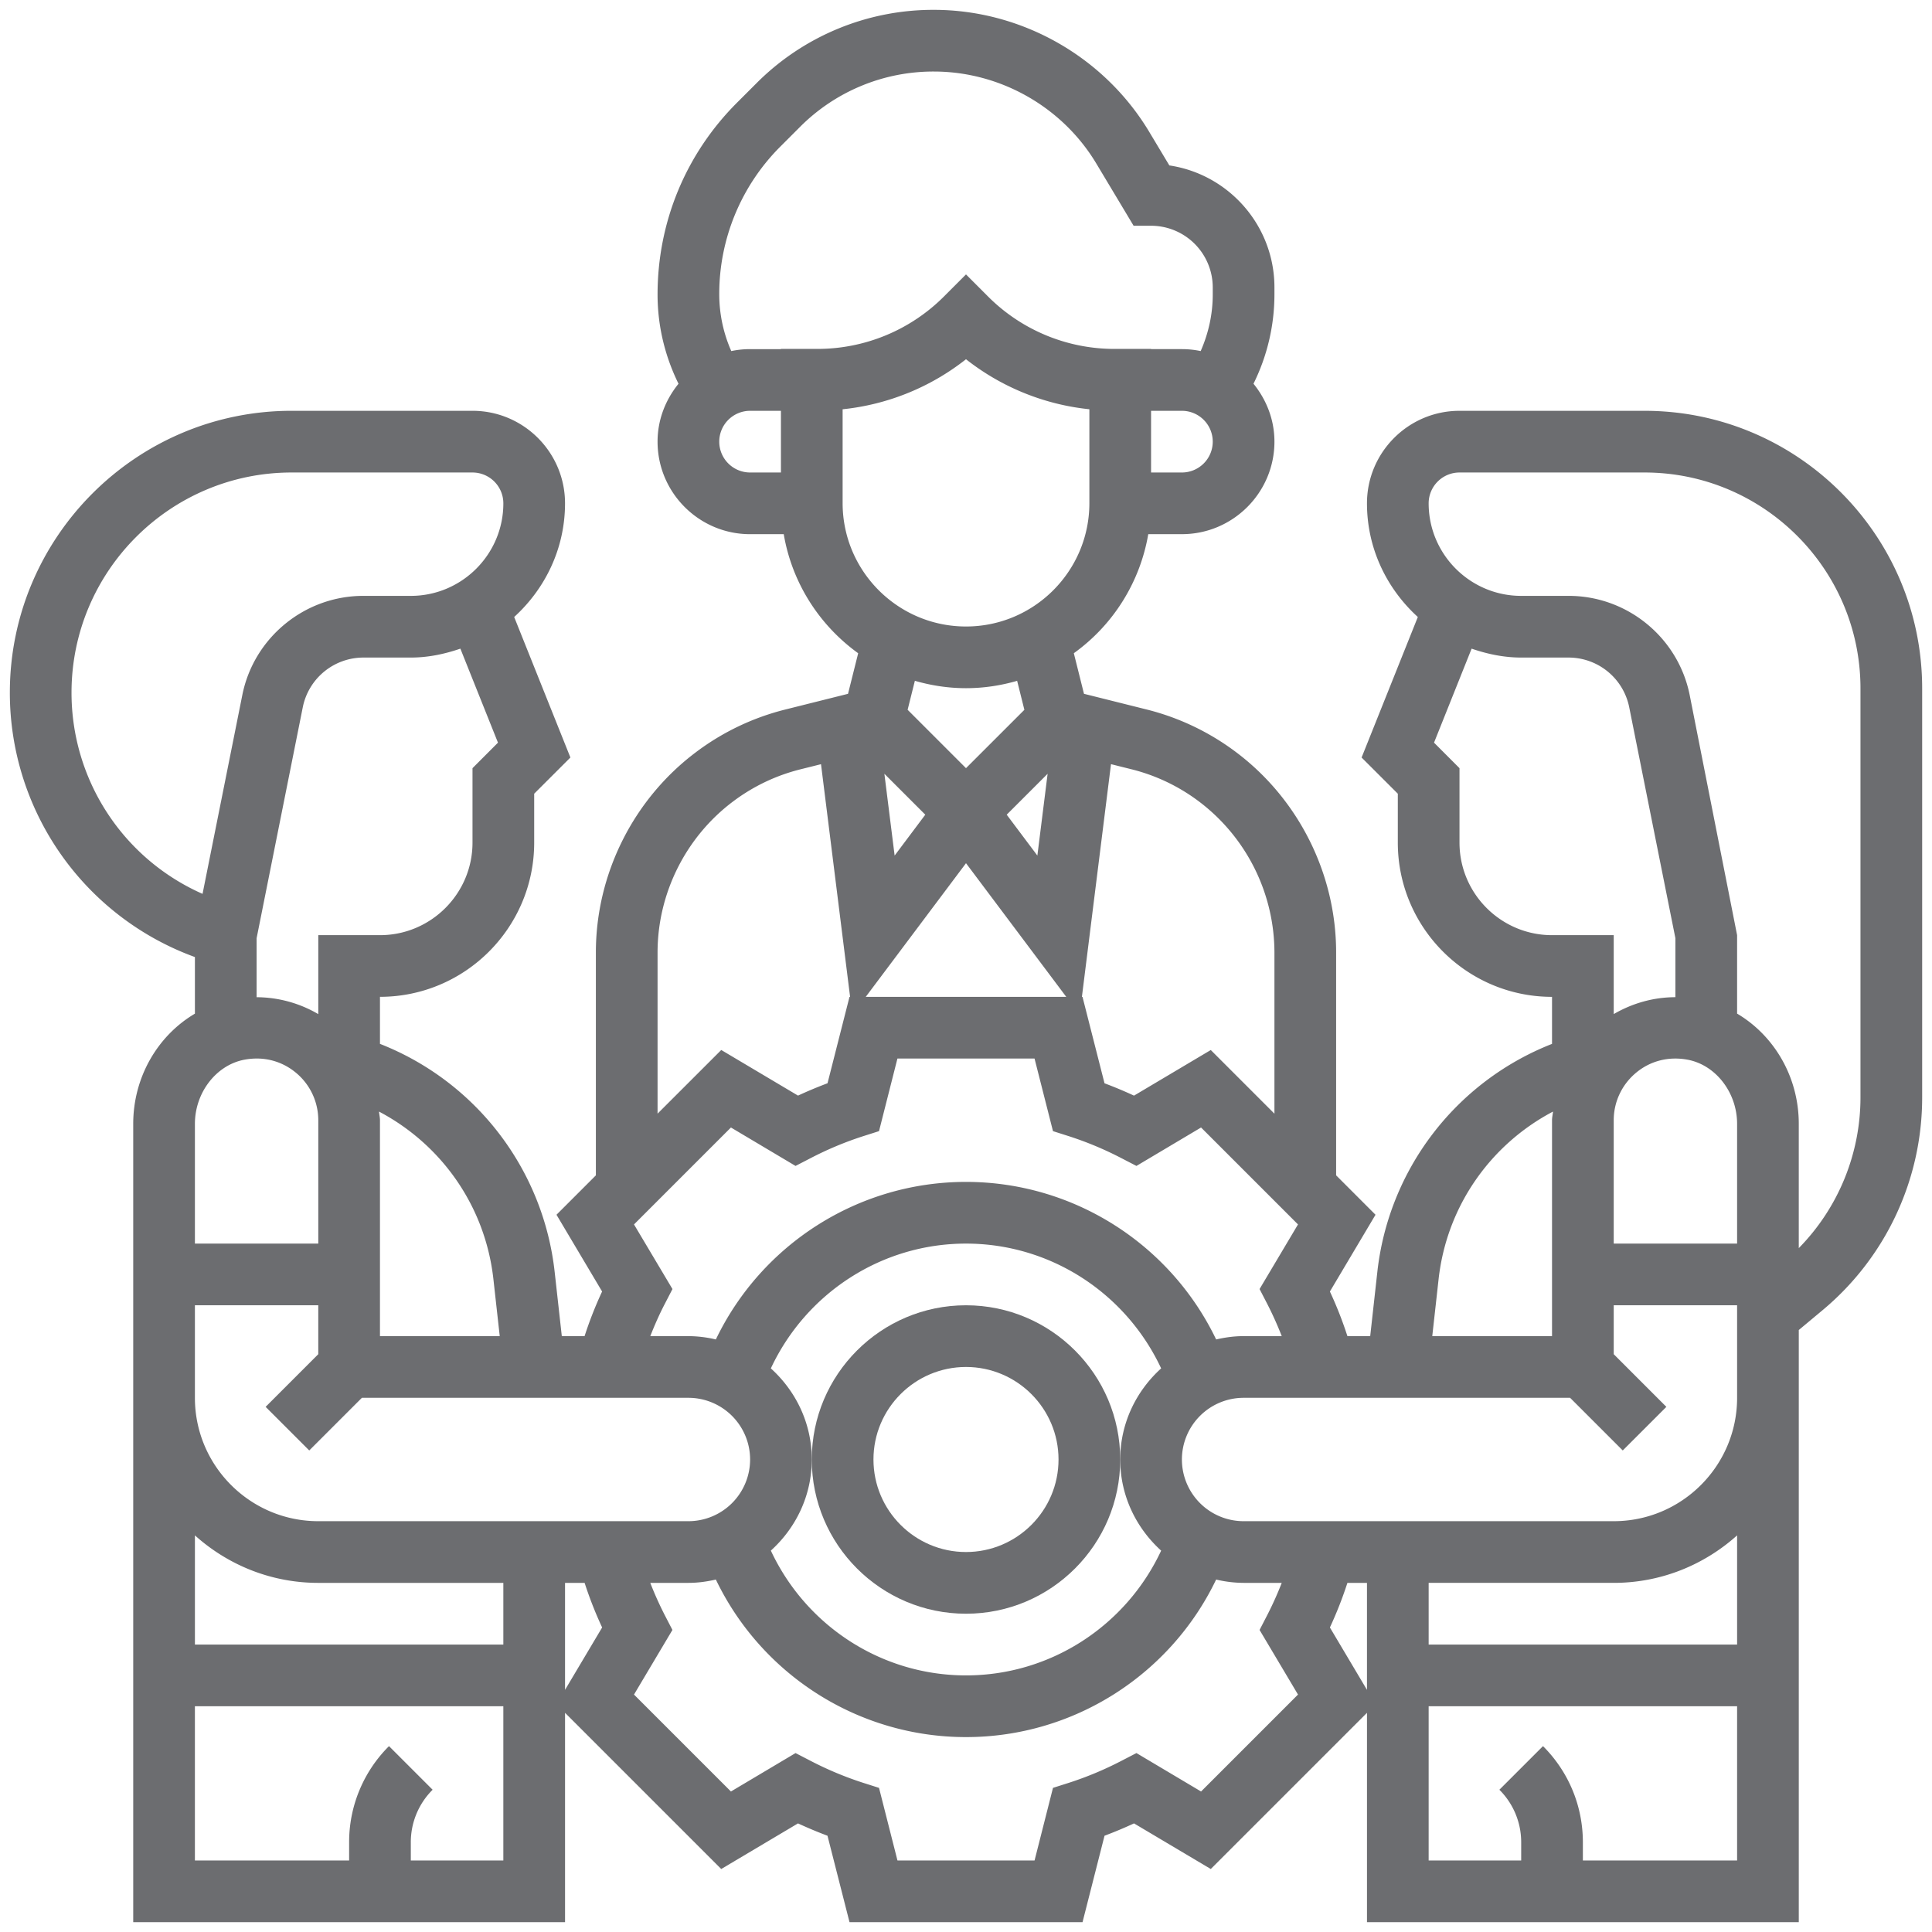 <svg width="184" height="184" viewBox="0 0 184 184" fill="none" xmlns="http://www.w3.org/2000/svg"><path d="M92 153.688c8.099 0 14.688-6.589 14.688-14.688S100.099 124.312 92 124.312 77.312 130.901 77.312 139s6.59 14.688 14.688 14.688zm0-23.5c4.859 0 8.812 3.953 8.812 8.812s-3.953 8.812-8.812 8.812-8.813-3.953-8.813-8.812 3.954-8.812 8.813-8.812z" fill="#6C6D70"/><path d="M156.625 39.125H139c-4.859 0-8.812 3.954-8.812 8.813 0 4.3 1.888 8.133 4.843 10.824l-5.355 13.383 3.449 3.446v4.659c0 8.099 6.589 14.688 14.687 14.688v4.48a26.461 26.461 0 00-16.643 21.769l-.673 6.063h-2.171a37.105 37.105 0 00-1.668-4.248l4.344-7.311-3.751-3.754V90.71c0-7.47-3.569-14.608-9.544-19.087a23.726 23.726 0 00-8.53-4.06l-5.94-1.486-.967-3.866a17.611 17.611 0 007.089-11.339h3.204c4.859 0 8.813-3.954 8.813-8.812 0-2.098-.767-3.998-1.995-5.514a19.165 19.165 0 001.995-8.492v-.679c0-5.887-4.35-10.778-10.008-11.62l-1.924-3.209C105.142 5.386 97.287.938 88.936.938A23.753 23.753 0 0072.031 7.94l-1.836 1.835c-4.882 4.88-7.57 11.372-7.57 18.278 0 2.972.696 5.86 1.995 8.495-1.228 1.513-1.995 3.416-1.995 5.514 0 4.858 3.954 8.812 8.813 8.812h3.204c.79 4.653 3.405 8.683 7.089 11.339l-.967 3.865-5.94 1.487a23.666 23.666 0 00-8.527 4.06c-5.978 4.48-9.547 11.617-9.547 19.087v21.227l-3.751 3.751 4.344 7.311a37.146 37.146 0 00-1.668 4.248h-2.17l-.674-6.063a26.463 26.463 0 00-16.644-21.77v-4.48c8.1 0 14.688-6.588 14.688-14.687V75.59l3.449-3.446-5.355-13.383c2.955-2.69 4.843-6.524 4.843-10.825 0-4.858-3.953-8.812-8.812-8.812H27.774C12.979 39.125.938 51.163.938 65.962a26.788 26.788 0 0017.625 25.186v5.39c-3.542 2.092-5.875 6.046-5.875 10.499v76.025h41.126v-19.936l14.875 14.875L76 173.657c.932.431 1.875.825 2.809 1.175l2.097 8.23h22.193l2.094-8.23c.934-.35 1.877-.744 2.809-1.175l7.311 4.344 14.876-14.875v19.936h41.124v-56.394l2.236-1.865a26.364 26.364 0 009.514-20.31v-38.93c0-14.576-11.858-26.438-26.437-26.438zM139 80.25v-7.091l-2.426-2.43 3.58-8.953c1.49.511 3.061.849 4.721.849h4.527a5.891 5.891 0 015.76 4.724l4.4 22.004v5.617c-2.079.003-4.086.57-5.874 1.61v-7.517h-5.876c-4.858 0-8.812-3.954-8.812-8.813zm14.688 26.438c0-1.76.784-3.411 2.144-4.536 1.378-1.137 3.125-1.566 4.926-1.222 2.667.52 4.68 3.14 4.68 6.104v11.404h-11.75v-11.75zm-16.68 15.145c.773-6.956 4.944-12.831 10.896-15.968-.021.276-.092.543-.092.823v20.562h-11.406l.602-5.417zm-22.827-45.507a18.07 18.07 0 017.194 14.387v15.352l-6.063-6.063-7.311 4.344a40.451 40.451 0 00-2.809-1.175l-2.097-8.234h-.056l2.77-22.16 1.942.485a17.86 17.86 0 016.43 3.064zm-26.058 1.263l-2.92 3.895-.976-7.79 3.895 3.895zM92 82.209l9.547 12.728H82.453L92 82.21zm7.773-8.516l-.976 7.79-2.92-3.894 3.896-3.895zM112.562 45h-2.937v-5.875h2.937a2.94 2.94 0 012.938 2.938A2.94 2.94 0 01112.562 45zM68.5 42.062a2.94 2.94 0 012.938-2.937h2.937V45h-2.938a2.94 2.94 0 01-2.937-2.938zm9.318-8.833h-3.443v.021h-2.938a8.81 8.81 0 00-1.791.185 13.388 13.388 0 01-1.146-5.381 19.839 19.839 0 015.849-14.124l1.835-1.836a17.923 17.923 0 0112.752-5.281c6.301 0 12.226 3.354 15.469 8.753l3.557 5.934h1.663a5.88 5.88 0 015.875 5.875v.679c0 1.868-.405 3.69-1.149 5.381a8.749 8.749 0 00-1.789-.185h-2.937v-.02h-3.443a17 17 0 01-12.105-5.015L92 26.135l-2.077 2.08a17.017 17.017 0 01-12.105 5.014zm2.432 5.75A22.752 22.752 0 0092 34.213a22.777 22.777 0 0011.75 4.764v8.939c0 6.48-5.27 11.75-11.75 11.75s-11.75-5.27-11.75-11.75v-8.939zM92 65.541c1.692 0 3.322-.253 4.87-.7l.69 2.76L92 73.158l-5.56-5.56.69-2.76c1.548.447 3.178.703 4.87.703zM62.625 90.713c0-5.63 2.69-11.01 7.197-14.387a17.865 17.865 0 016.427-3.061l1.942-.485 2.77 22.157h-.056l-2.094 8.231a40.74 40.74 0 00-2.809 1.175l-7.311-4.344-6.066 6.063V90.713zm-2.244 25.9l9.232-9.232 6.154 3.66 1.449-.749a32.372 32.372 0 014.95-2.071l1.55-.494 1.754-6.915h13.057l1.757 6.915 1.551.494a32.37 32.37 0 014.949 2.071l1.449.749 6.154-3.66 9.232 9.232-3.66 6.154.749 1.449a33.48 33.48 0 011.363 3.034h-3.633c-.902 0-1.772.123-2.615.317-4.356-9.077-13.58-15.005-23.823-15.005s-19.467 5.928-23.823 15.005a11.616 11.616 0 00-2.615-.317h-3.63c.4-1.013.84-2.027 1.363-3.034l.749-1.449-3.663-6.154zm13.033 13.71c3.352-7.168 10.543-11.885 18.586-11.885s15.234 4.717 18.586 11.885c-2.377 2.15-3.898 5.225-3.898 8.677s1.521 6.527 3.898 8.68c-3.349 7.168-10.543 11.882-18.586 11.882s-15.234-4.717-18.586-11.885c2.377-2.15 3.898-5.225 3.898-8.677s-1.521-6.527-3.898-8.677zm-26.422-8.49l.602 5.417H36.187v-20.562c0-.28-.07-.547-.09-.823 5.95 3.137 10.122 9.012 10.895 15.968zm.434-51.103L45 73.159v7.091c0 4.859-3.954 8.813-8.813 8.813h-5.874v7.52a11.695 11.695 0 00-5.875-1.61v-5.614l4.4-22.01a5.891 5.891 0 015.76-4.724h4.527c1.66 0 3.231-.338 4.72-.849l3.581 8.954zM6.812 65.962C6.813 54.402 16.215 45 27.774 45H45a2.94 2.94 0 012.938 2.938c0 4.858-3.954 8.812-8.813 8.812h-4.527c-5.58 0-10.428 3.974-11.52 9.444L19.29 85.13A20.93 20.93 0 016.812 65.962zm16.43 34.968a6.518 6.518 0 011.204-.118c1.363 0 2.653.459 3.722 1.34a5.872 5.872 0 012.145 4.536v11.75h-11.75v-11.404c0-2.964 2.012-5.584 4.679-6.104zm-4.68 23.382h11.75v4.659l-5.014 5.015 4.154 4.153 5.014-5.014h31.096A5.88 5.88 0 0171.439 139a5.88 5.88 0 01-5.876 5.875h-35.25c-6.48 0-11.75-5.27-11.75-11.75v-8.813zm29.375 26.438v5.875H18.564v-10.399c3.122 2.803 7.232 4.524 11.75 4.524h17.625zm-8.812 26.438v-1.722a7.04 7.04 0 012.077-5.014l-4.154-4.154a12.88 12.88 0 00-3.798 9.168v1.722H18.562V162.5h29.375v14.688h-8.812zm14.688-16.248v-10.19h1.865a37.165 37.165 0 001.668 4.248l-3.533 5.942zm60.574 9.679l-6.154-3.66-1.449.749a32.37 32.37 0 01-4.949 2.071l-1.551.494-1.754 6.915H85.473l-1.757-6.915-1.55-.494a32.372 32.372 0 01-4.95-2.071l-1.449-.749-6.154 3.66-9.232-9.232 3.66-6.154-.75-1.449a32.798 32.798 0 01-1.36-3.034h3.632c.901 0 1.77-.123 2.614-.317 4.356 9.077 13.577 15.005 23.823 15.005s19.467-5.928 23.823-15.005a11.64 11.64 0 002.615.317h3.633a33.512 33.512 0 01-1.363 3.034l-.749 1.449 3.66 6.154-9.232 9.232zm12.27-15.621a37.79 37.79 0 001.668-4.248h1.863v10.19l-3.531-5.942zm9.405-4.248h17.626c4.517 0 8.627-1.721 11.75-4.524v10.399h-29.376v-5.875zm14.688 26.438v-1.722c0-3.463-1.348-6.718-3.798-9.168l-4.154 4.154a7.045 7.045 0 012.077 5.014v1.722h-8.813V162.5h29.376v14.688H150.75zm14.688-44.063c0 6.48-5.27 11.75-11.75 11.75h-35.25a5.881 5.881 0 01-5.876-5.875 5.881 5.881 0 015.876-5.875h31.096l5.014 5.014 4.154-4.153-5.014-5.015v-4.659h11.75v8.813zm11.75-28.632a20.48 20.48 0 01-5.876 14.376v-11.835c0-4.453-2.332-8.404-5.874-10.499v-7.472l-4.515-22.866c-1.093-5.473-5.94-9.447-11.521-9.447h-4.527c-4.859 0-8.813-3.954-8.813-8.813A2.94 2.94 0 01139 45h17.625c11.336 0 20.563 9.224 20.563 20.563v38.93z" fill="#6C6D70"/></svg>